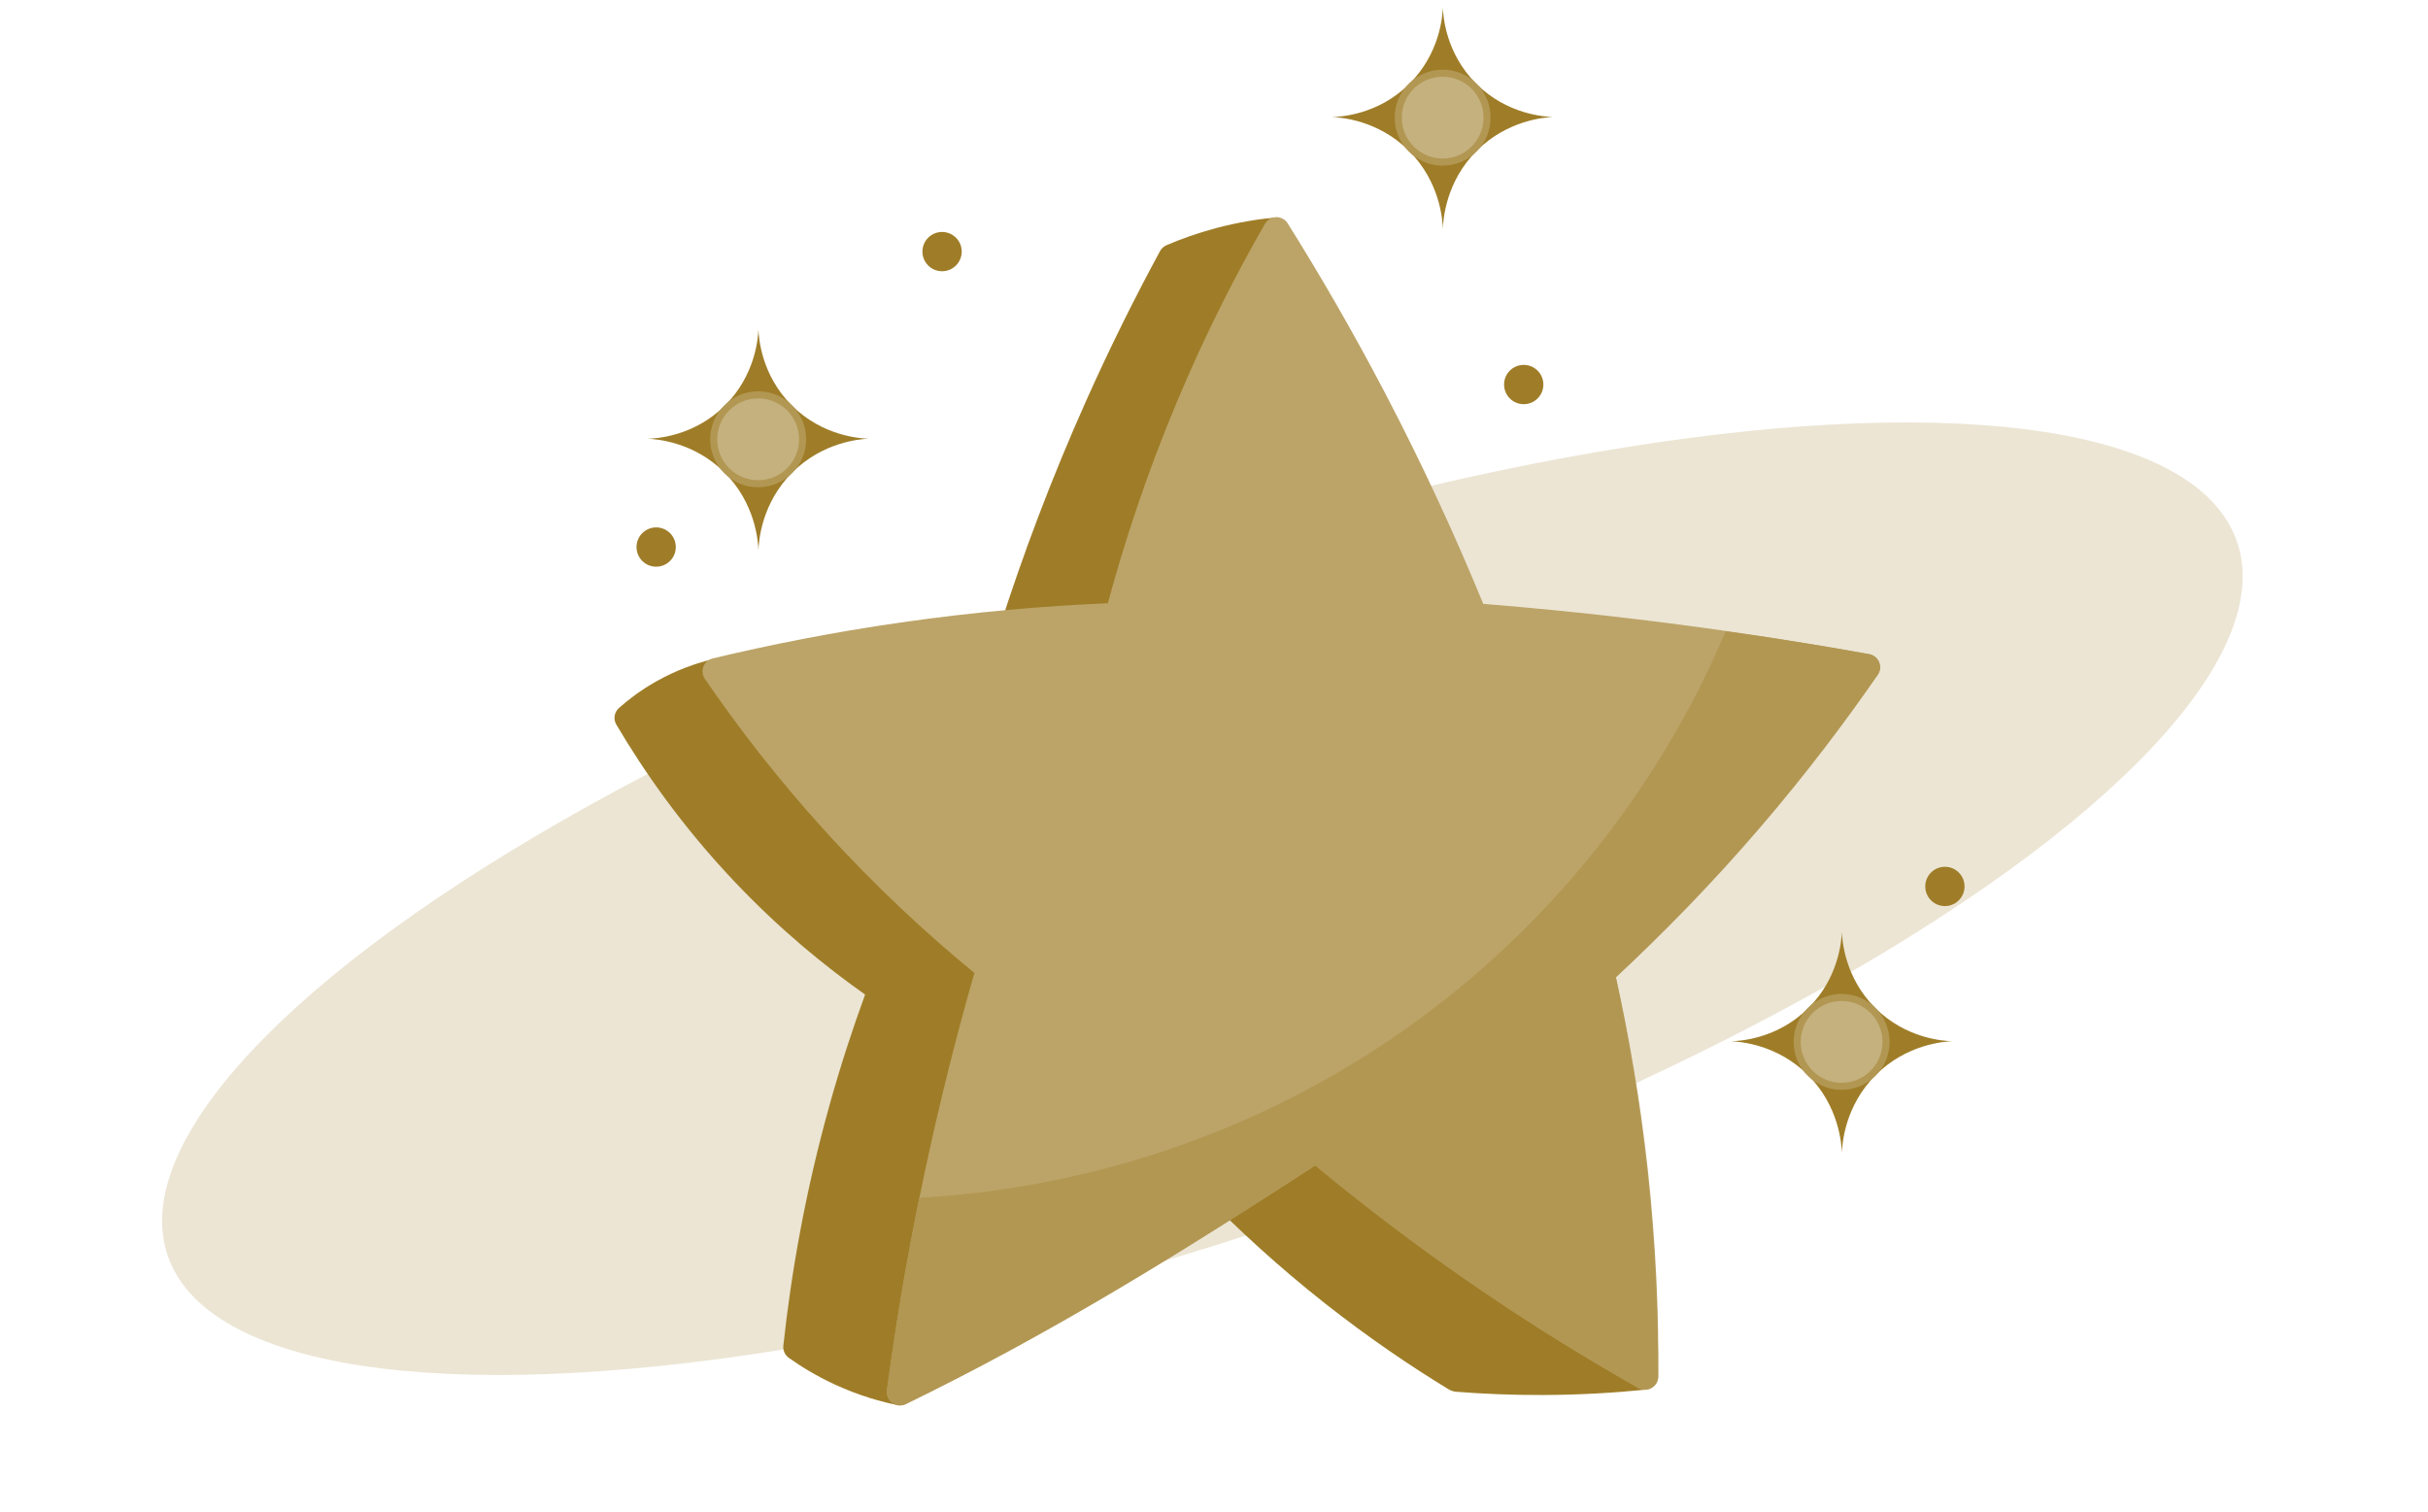 <?xml version="1.0" encoding="UTF-8"?>
<svg id="Layer_1" xmlns="http://www.w3.org/2000/svg" version="1.1" viewBox="0 0 790.87 492.5">
  <!-- Generator: Adobe Illustrator 29.2.0, SVG Export Plug-In . SVG Version: 2.1.0 Build 108)  -->
  <defs>
    <style>
      .st0 {
        fill: #ece5d4;
      }

      .st1 {
        fill: #9f7d28;
      }

      .st2 {
        fill: #b29753;
      }

      .st3 {
        fill: #bca468;
      }

      .st4 {
        fill: #c5b17e;
        stroke: #b29753;
        stroke-miterlimit: 10;
        stroke-width: 2.3px;
      }
    </style>
  </defs>
  <ellipse class="st0" cx="391.64" cy="292.79" rx="356.51" ry="108.57" transform="translate(-74.11 143.84) rotate(-19.05)"/>
  <g>
    <path class="st1" d="M469.98,74.46c-.1-2.73-.87-15.29-11.2-25.49-9.99-9.86-22.04-10.72-24.88-10.84,2.7-.08,14.92-.72,25.02-10.68,10.13-9.98,10.94-22.23,11.06-24.92.11,2.71.92,14.83,10.9,24.77,10.04,10,22.25,10.72,24.94,10.81-2.88.15-14.77,1.09-24.65,10.85-10.32,10.2-11.08,22.75-11.19,25.49Z"/>
    <circle class="st4" cx="469.92" cy="38.28" r="14.47" transform="translate(-1.49 46.49) rotate(-5.65)"/>
  </g>
  <circle class="st1" cx="306.86" cy="81.96" r="6.4"/>
  <circle class="st1" cx="496.32" cy="125.27" r="6.4"/>
  <circle class="st1" cx="213.73" cy="178.21" r="6.4"/>
  <circle class="st1" cx="633.51" cy="288.77" r="6.4"/>
  <g>
    <path class="st1" d="M247.04,179.26c-.1-2.73-.87-15.29-11.2-25.49-9.99-9.86-22.04-10.72-24.88-10.84,2.7-.08,14.92-.72,25.02-10.68,10.13-9.98,10.94-22.23,11.06-24.92.11,2.71.92,14.83,10.9,24.77,10.04,10,22.25,10.72,24.94,10.81-2.88.15-14.77,1.09-24.65,10.85-10.32,10.2-11.08,22.75-11.19,25.49Z"/>
    <circle class="st4" cx="246.97" cy="143.09" r="14.47" transform="translate(-12.9 25.03) rotate(-5.65)"/>
  </g>
  <g>
    <path class="st1" d="M599.95,375.54c-.1-2.73-.87-15.29-11.2-25.49-9.99-9.86-22.04-10.72-24.88-10.84,2.7-.08,14.92-.72,25.02-10.68,10.13-9.98,10.94-22.23,11.06-24.92.11,2.71.92,14.83,10.9,24.77,10.04,10,22.25,10.72,24.94,10.81-2.88.15-14.77,1.09-24.65,10.85-10.32,10.2-11.08,22.75-11.19,25.49Z"/>
    <circle class="st4" cx="599.89" cy="339.36" r="14.47" transform="translate(-30.52 60.76) rotate(-5.65)"/>
  </g>
  <g>
    <path class="st1" d="M231.44,214.92c-4.7,1.18-10.97,3.26-17.75,7.09-4.95,2.8-8.95,5.85-12.06,8.61-1.55,1.37-1.93,3.65-.87,5.43,8.88,15.07,21.36,33.1,38.68,51.35,14.86,15.66,29.62,27.62,42.35,36.59-4.1,11.23-8.03,23.25-11.6,36.05-7.91,28.35-12.49,54.79-15.03,78.33-.17,1.56.53,3.08,1.81,3.99,4.02,2.85,9.01,5.92,14.99,8.68,7.95,3.66,15.22,5.67,20.96,6.81,11.17-49.14,22.34-98.28,33.51-147.42-31.67-31.84-63.33-63.68-95-95.52Z"/>
    <path class="st1" d="M537.47,449.23c-.37,1.18-.88,2.34-1.55,3.48-10.16,1.02-21.32,1.69-33.33,1.73-10.04.04-19.47-.37-28.21-1.05-.93-.07-1.8-.36-2.59-.84-12.5-7.62-26.1-16.84-40.21-27.96-15.25-12.02-28.22-24.02-39.1-35.14,17.17-12.43,31.14-22.13,48.31-34.56,25.04,14.78,105.99,64.39,96.68,94.34Z"/>
    <path class="st1" d="M415.87,70.81c-5.7.52-12.42,1.54-19.81,3.51-6.11,1.63-11.49,3.58-16.08,5.55-.9.39-1.65,1.06-2.12,1.92-8.07,14.89-16.14,31.05-23.93,48.45-11.67,26.09-20.89,50.91-28.21,73.79,15.46-2.74,30.93-5.49,46.39-8.23,14.58-41.66,29.17-83.32,43.75-124.99Z"/>
    <g>
      <path class="st3" d="M360.85,196.52c-20.57.87-43.18,2.77-67.42,6.26-22.17,3.18-42.65,7.25-61.28,11.72-2.95.71-4.26,4.15-2.55,6.66,10.42,15.22,23.19,31.93,38.74,49.09,17.05,18.81,33.87,34.25,49.06,46.71-3.68,12.79-7.19,26.02-10.48,39.7-8.13,33.72-13.93,65.92-17.99,96.18-.46,3.44,3.12,5.99,6.23,4.44,46.31-23.08,89.82-49.4,133.26-77.63,15.86,13.08,33.68,26.67,53.54,40.23,17.94,12.25,35.3,22.94,51.74,32.27,2.87,1.63,6.43-.44,6.45-3.74.16-20.3-.73-42.85-3.39-67.21-2.52-23.01-6.22-44.03-10.42-62.83,14.01-13.25,28.71-28.33,43.57-45.39,16-18.36,29.8-36.28,41.66-53.13,1.82-2.58.33-6.17-2.77-6.74-19.7-3.57-40.36-6.84-61.91-9.66-22.08-2.89-43.36-5.1-63.75-6.73-8.84-21.53-19.39-44.64-32.04-68.79-10.46-19.98-21.14-38.37-31.66-55.16-1.73-2.77-5.79-2.68-7.41.15-9.56,16.65-19.37,35.86-28.5,57.59-10.03,23.88-17.32,46.2-22.68,66.03Z"/>
      <path class="st2" d="M428.42,379.64c11.81,9.82,24.57,19.79,38.32,29.72,23.15,16.71,45.69,30.84,66.92,42.79,2.88,1.62,6.43-.47,6.44-3.78.03-18.86-.8-39.59-3.03-61.84-2.51-25.09-6.36-47.92-10.73-68.17,14.93-13.83,30.91-30.06,47.07-48.89,14.8-17.24,27.46-34,38.26-49.67,1.78-2.58.29-6.14-2.8-6.7-6.65-1.21-13.42-2.38-20.31-3.49-8.99-1.46-17.81-2.78-26.46-3.96-10.57,25.02-39,82.95-102.9,128.59-66.17,47.27-132.73,54.47-159.75,55.93-3.9,18.99-7.31,38.73-10.09,59.21-.16,1.2-.32,2.4-.48,3.59-.45,3.41,3.08,5.96,6.18,4.45,46.65-22.64,89.91-49.38,133.35-77.78Z"/>
    </g>
  </g>
</svg>